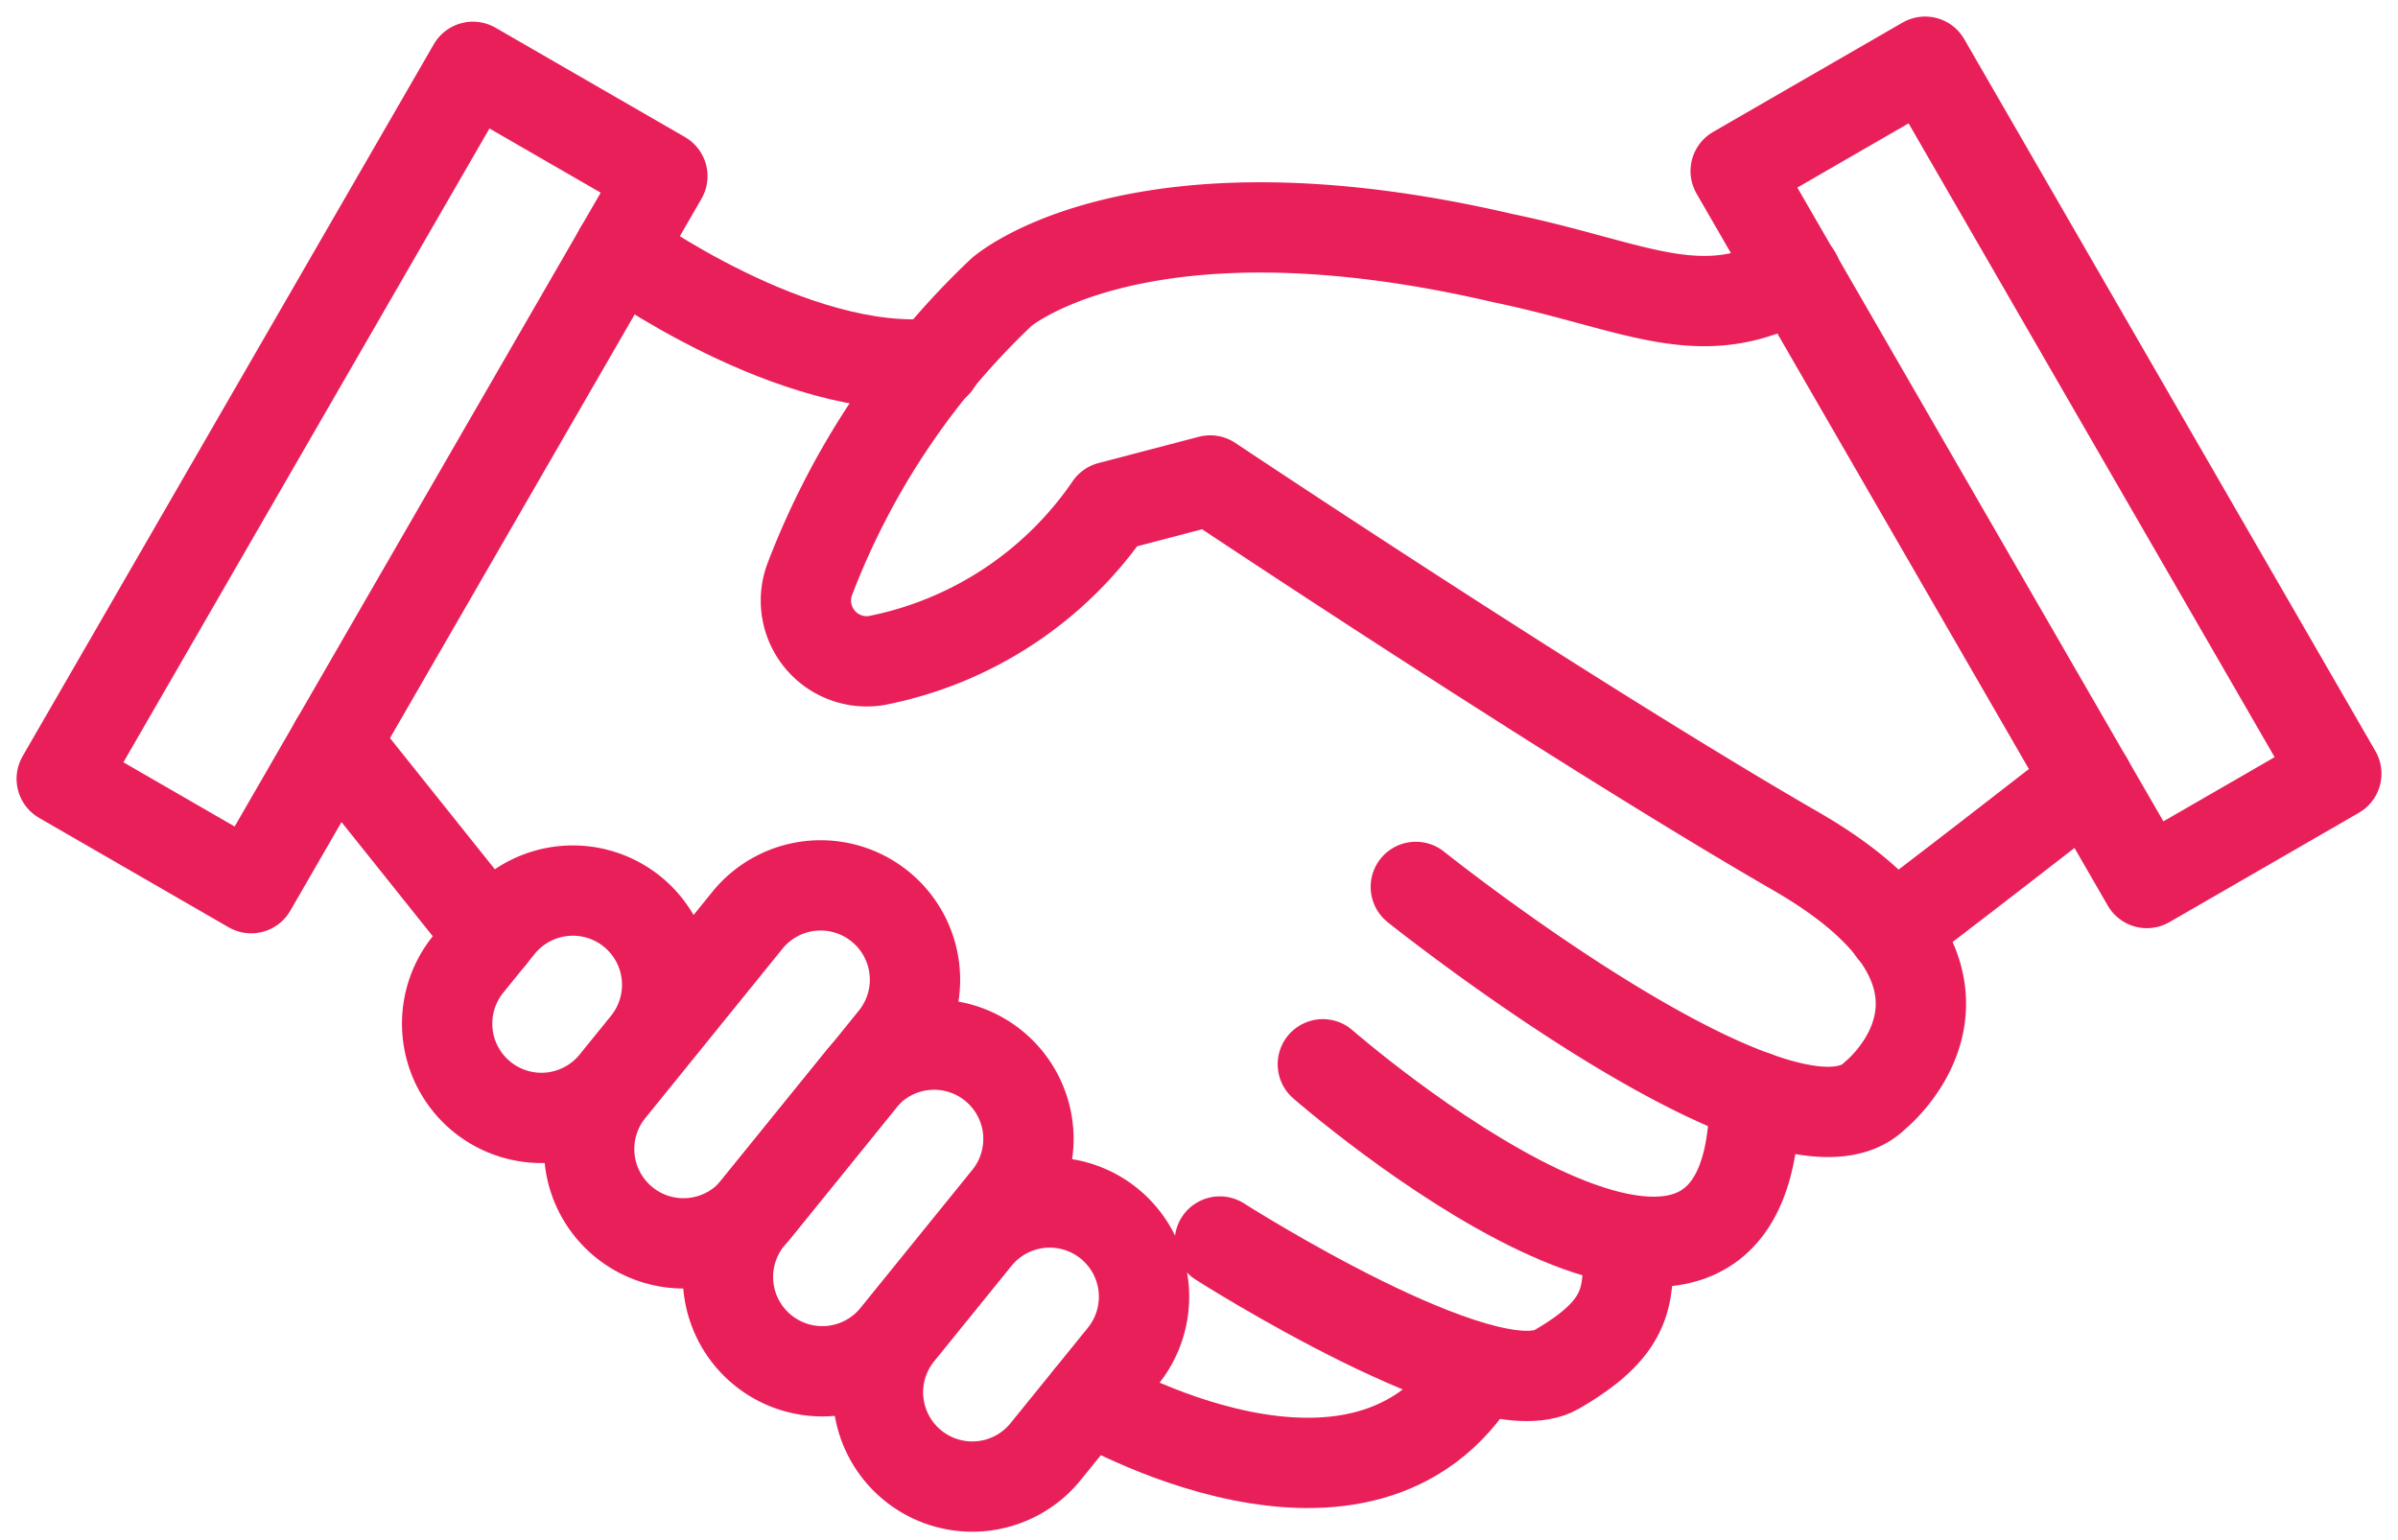 <svg xmlns="http://www.w3.org/2000/svg" width="35.844" height="23.025" viewBox="0 0 35.844 23.025">
  <g id="Group_6301" data-name="Group 6301" transform="translate(-450.733 -156.557)">
    <rect id="Rectangle_5205" data-name="Rectangle 5205" width="3.27" height="12.293" transform="translate(457.802 157.556) rotate(30)" fill="none" stroke="#e91f5a" stroke-linecap="round" stroke-linejoin="round" stroke-width="1.35"/>
    <rect id="Rectangle_5206" data-name="Rectangle 5206" width="3.27" height="12.293" transform="matrix(-0.866, 0.5, -0.5, -0.866, 485.655, 168.125)" fill="none" stroke="#e91f5a" stroke-linecap="round" stroke-linejoin="round" stroke-width="1.35"/>
    <path id="Path_9342" data-name="Path 9342" d="M463.33,184.557h0a1.41,1.41,0,0,1-.208-1.983l.469-.579a1.41,1.41,0,0,1,1.983-.209h0a1.41,1.41,0,0,1,.208,1.983l-.469.579A1.41,1.41,0,0,1,463.33,184.557Z" transform="translate(-5.391 -11.599)" fill="none" stroke="#e91f5a" stroke-linecap="round" stroke-linejoin="round" stroke-width="1.35"/>
    <path id="Path_9343" data-name="Path 9343" d="M467.441,186.359h0a1.409,1.409,0,0,1-.208-1.983l2.05-2.532a1.409,1.409,0,0,1,1.983-.208h0a1.409,1.409,0,0,1,.208,1.983l-2.05,2.532A1.409,1.409,0,0,1,467.441,186.359Z" transform="translate(-7.379 -11.526)" fill="none" stroke="#e91f5a" stroke-linecap="round" stroke-linejoin="round" stroke-width="1.35"/>
    <path id="Path_9344" data-name="Path 9344" d="M471.457,190.5h0a1.41,1.41,0,0,1-.209-1.983l1.672-2.064a1.409,1.409,0,0,1,1.983-.208h0a1.409,1.409,0,0,1,.208,1.983l-1.671,2.064A1.41,1.41,0,0,1,471.457,190.5Z" transform="translate(-9.32 -13.754)" fill="none" stroke="#e91f5a" stroke-linecap="round" stroke-linejoin="round" stroke-width="1.35"/>
    <path id="Path_9345" data-name="Path 9345" d="M475.8,194.433h0a1.41,1.41,0,0,1-.208-1.983l1.157-1.428a1.41,1.41,0,0,1,1.983-.208h0a1.41,1.41,0,0,1,.208,1.983l-1.157,1.428A1.41,1.41,0,0,1,475.8,194.433Z" transform="translate(-11.421 -15.963)" fill="none" stroke="#e91f5a" stroke-linecap="round" stroke-linejoin="round" stroke-width="1.35"/>
    <path id="Path_9346" data-name="Path 9346" d="M481.383,195.761s4.119,2.44,5.831-.43" transform="translate(-14.371 -18.298)" fill="none" stroke="#e91f5a" stroke-linecap="round" stroke-linejoin="round" stroke-width="1.35"/>
    <path id="Path_9347" data-name="Path 9347" d="M485.166,191.628s3.964,2.531,5.034,1.913,1.071-1.08,1.071-1.785" transform="translate(-16.2 -16.508)" fill="none" stroke="#e91f5a" stroke-linecap="round" stroke-linejoin="round" stroke-width="1.35"/>
    <line id="Line_108" data-name="Line 108" x2="2.321" y2="2.905" transform="translate(455.747 167.654)" fill="none" stroke="#e91f5a" stroke-linecap="round" stroke-linejoin="round" stroke-width="1.35"/>
    <path id="Path_9348" data-name="Path 9348" d="M488.146,186.5s6.453,5.643,6.453.476" transform="translate(-17.64 -14.03)" fill="none" stroke="#e91f5a" stroke-linecap="round" stroke-linejoin="round" stroke-width="1.35"/>
    <path id="Path_9349" data-name="Path 9349" d="M482.3,172.136s5.546,4.437,6.863,3.12c0,0,2.158-1.725-1.178-3.651s-8.758-5.546-8.758-5.546l-1.5.393a5.508,5.508,0,0,1-3.492,2.3.909.909,0,0,1-1-1.2,11.617,11.617,0,0,1,2.874-4.311s2.034-1.779,7.487-.508c2.01.416,2.978,1.069,4.39.254" transform="translate(-10.404 -2.318)" fill="none" stroke="#e91f5a" stroke-linecap="round" stroke-linejoin="round" stroke-width="1.35"/>
    <path id="Path_9350" data-name="Path 9350" d="M507.552,178.285s-2.75,2.142-2.914,2.237" transform="translate(-25.613 -10.058)" fill="none" stroke="#e91f5a" stroke-linecap="round" stroke-linejoin="round" stroke-width="1.35"/>
    <path id="Path_9351" data-name="Path 9351" d="M467.792,162.945s2.606,1.9,4.734,1.687" transform="translate(-7.801 -2.642)" fill="none" stroke="#e91f5a" stroke-linecap="round" stroke-linejoin="round" stroke-width="1.35"/>
  </g>
</svg>
